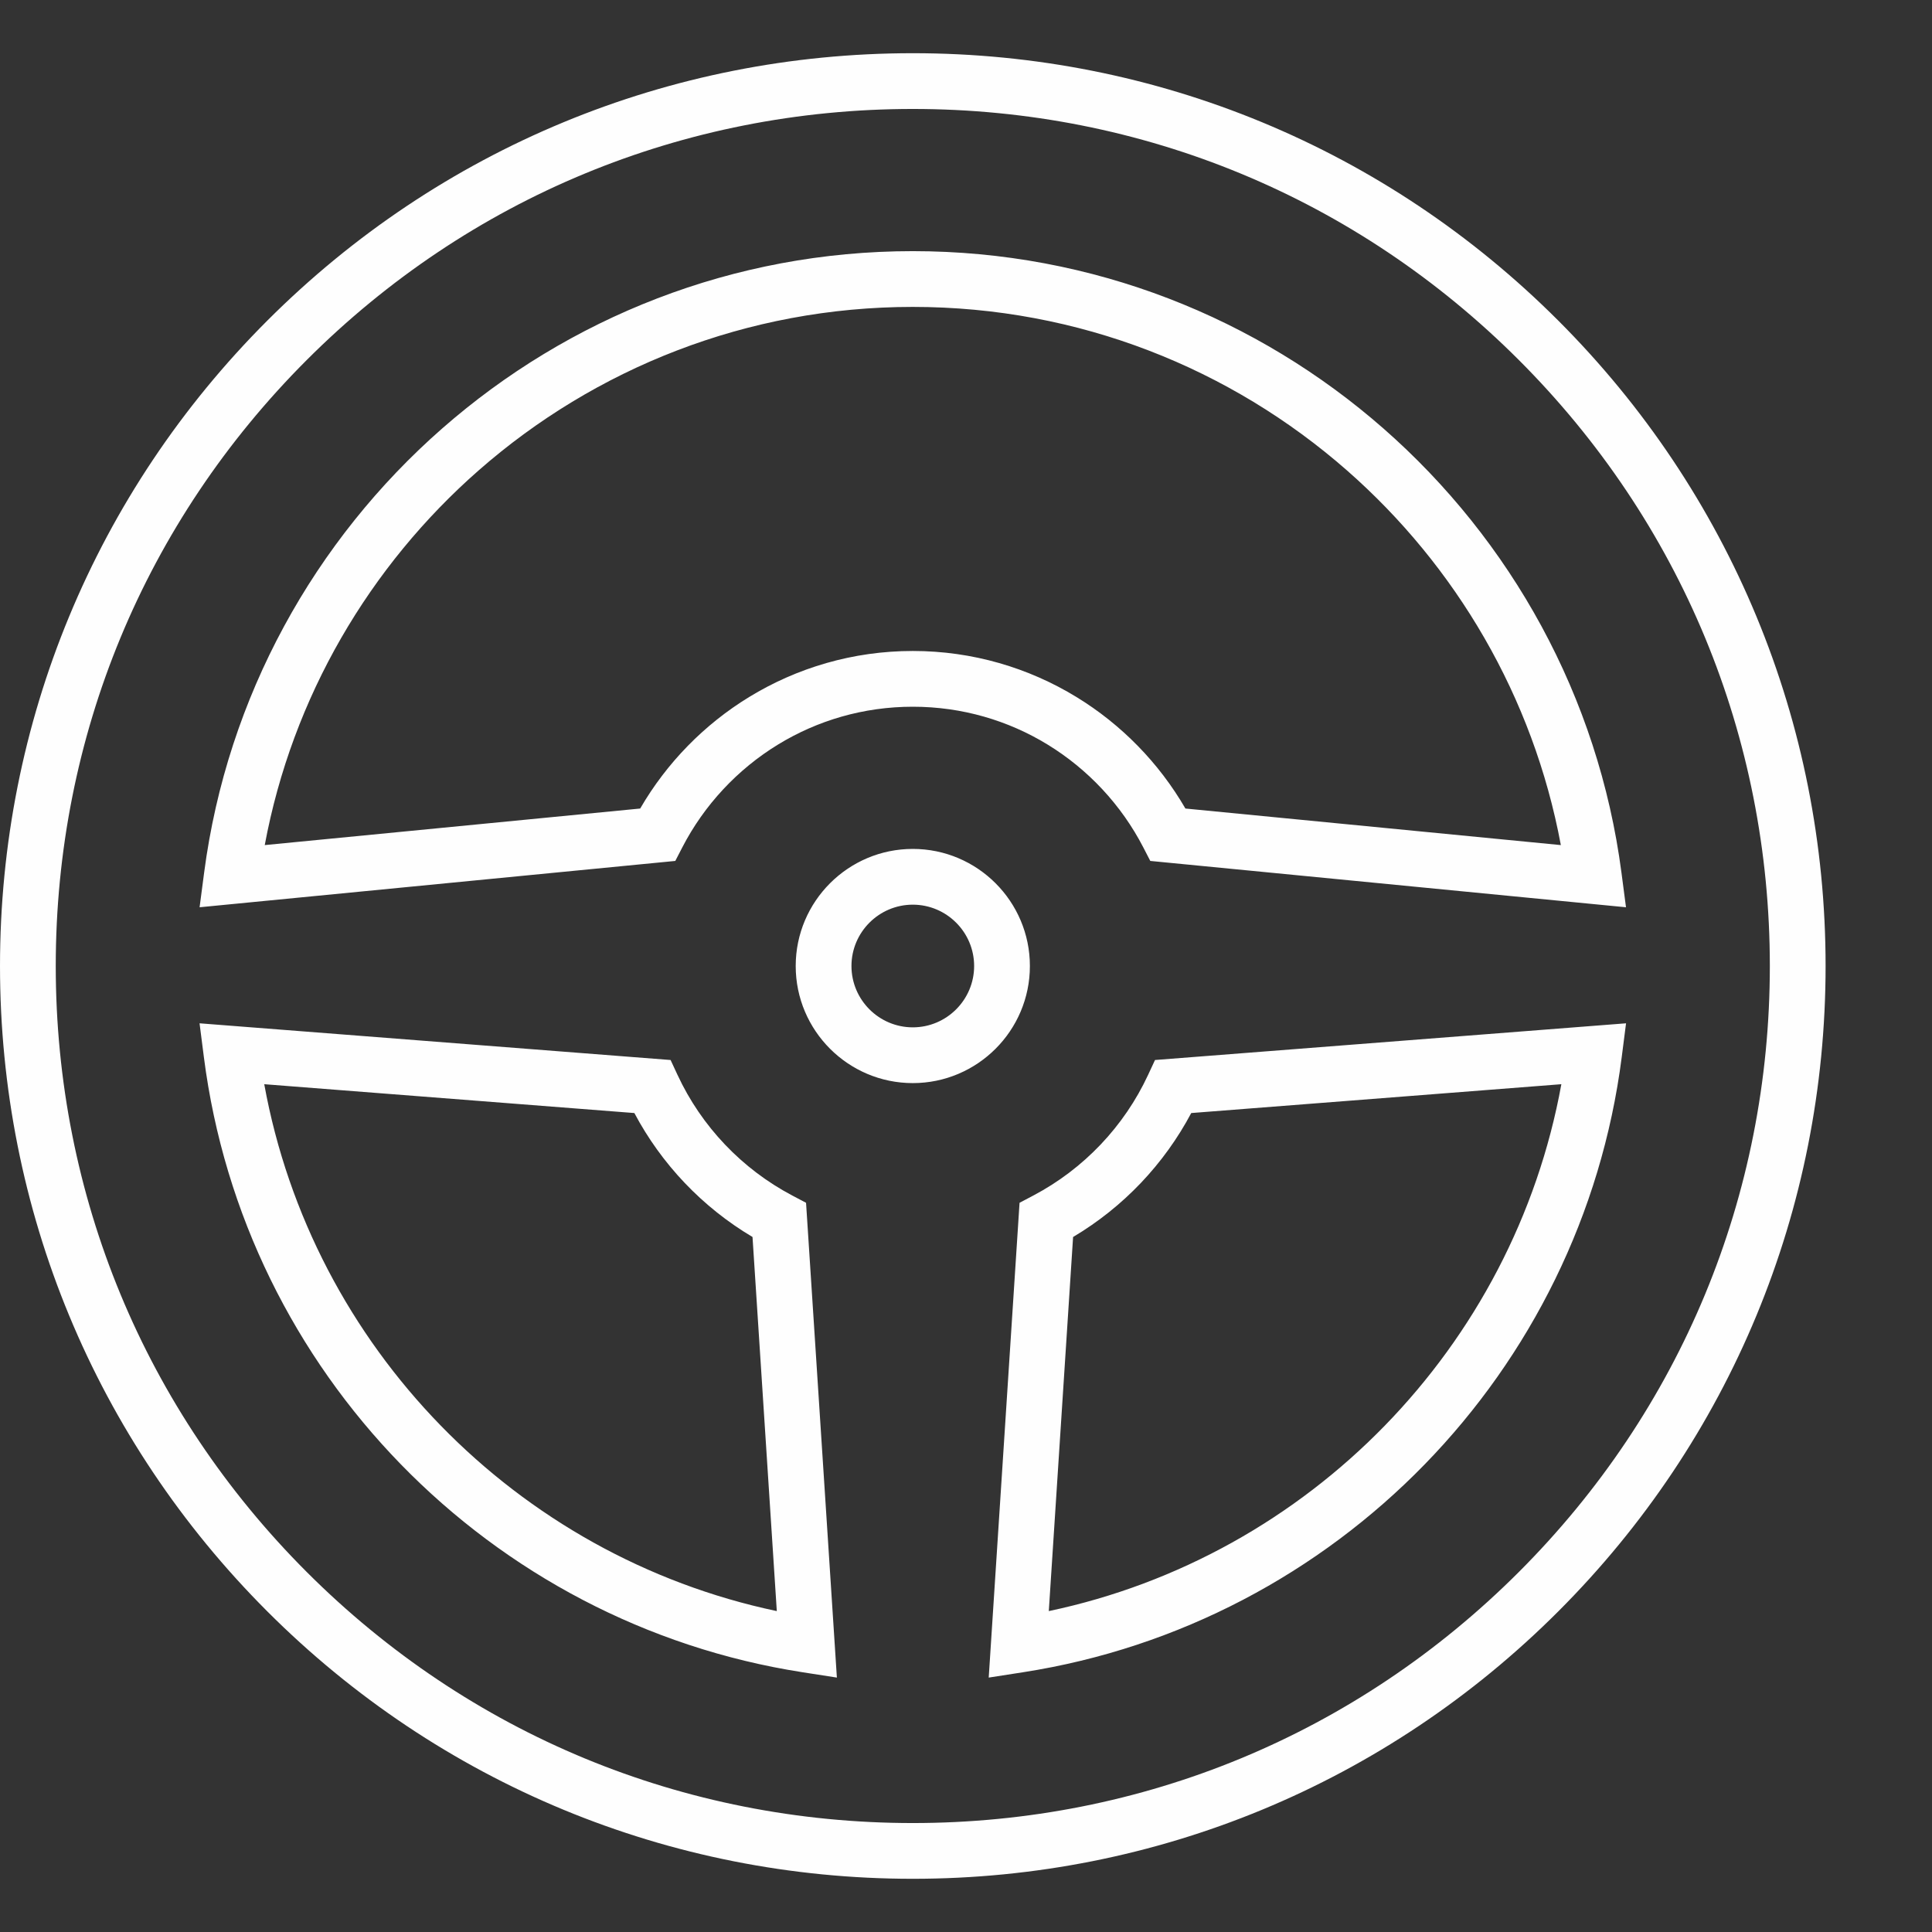 <?xml version="1.0" encoding="UTF-8"?>
<!DOCTYPE svg PUBLIC "-//W3C//DTD SVG 1.1//EN" "http://www.w3.org/Graphics/SVG/1.1/DTD/svg11.dtd">
<!-- Creator: CorelDRAW X5 -->
<svg xmlns="http://www.w3.org/2000/svg" xml:space="preserve" width="662px" height="662px" style="shape-rendering:geometricPrecision; text-rendering:geometricPrecision; image-rendering:optimizeQuality; fill-rule:evenodd; clip-rule:evenodd"
viewBox="0 0 5228.44 5228.44"
 xmlns:xlink="http://www.w3.org/1999/xlink">
 <rect x="0" y="0" width="5228.44" height="5228.44" fill="#333333" stroke="none"/>
 <defs>
  <style type="text/css">
   <![CDATA[
    .fil0 {fill:none}
    .fil1 {fill:#FEFEFE;fill-rule:nonzero}
   ]]>
  </style>
 </defs>
 <g id="Layer_x0020_1">
  <rect class="fil0" x="0.001" y="-0.002" width="5228.44" height="5228.44"/>
  <path class="fil1" d="M4110.28 974.178c-219.376,-219.376 -474.408,-389.285 -751.667,-504.119 -277.493,-114.946 -578.1,-175.191 -888.374,-175.191 -310.265,0 -610.872,60.245 -888.374,175.191 -277.25,114.834 -532.291,284.743 -751.667,504.119 -219.376,219.376 -389.285,474.417 -504.119,751.667 -114.946,277.502 -175.191,578.109 -175.191,888.374 0,310.265 60.245,610.872 175.191,888.374 114.834,277.25 284.743,532.291 504.119,751.667 219.376,219.376 474.417,389.285 751.667,504.119 277.502,114.946 578.109,175.191 888.374,175.191 310.265,0 610.872,-60.245 888.374,-175.191 277.25,-114.834 532.291,-284.743 751.667,-504.119 219.376,-219.376 389.285,-474.408 504.119,-751.667 114.946,-277.493 175.191,-578.1 175.191,-888.374 0,-310.265 -60.245,-610.872 -175.191,-888.374 -114.834,-277.25 -284.743,-532.291 -504.119,-751.667zm-694.502 -643.216c296.417,122.766 568.255,303.612 801.18,536.537 232.925,232.925 413.771,504.782 536.537,801.18 122.682,296.184 186.986,616.145 186.986,945.54 0,329.395 -64.304,649.365 -186.986,945.54 -122.766,296.417 -303.612,568.255 -536.537,801.18 -232.925,232.925 -504.782,413.771 -801.18,536.537 -296.184,122.682 -616.145,186.986 -945.54,186.986 -329.395,0 -649.356,-64.304 -945.54,-186.986 -296.399,-122.766 -568.255,-303.612 -801.18,-536.537 -232.925,-232.925 -413.771,-504.782 -536.537,-801.18 -122.682,-296.184 -186.986,-616.145 -186.986,-945.54 0,-329.395 64.304,-649.356 186.986,-945.54 122.766,-296.399 303.612,-568.255 536.537,-801.18 232.925,-232.925 504.782,-413.771 801.18,-536.537 296.184,-122.682 616.145,-186.986 945.54,-186.986 329.395,0 649.365,64.304 945.54,186.986zm-945.54 348.693c487.192,0 933.054,181.275 1273.68,479.941 344.801,302.324 581.609,725.081 644.121,1201.94l12.28 93.726 -93.913 -9.145 -1152.41 -112.24 -41.05 -4.003 -18.775 -36.374c-59.377,-115.002 -149.585,-211.64 -259.604,-278.837 -106.025,-64.752 -230.77,-102.106 -364.332,-102.106 -133.563,0 -258.307,37.354 -364.332,102.106 -110.019,67.197 -200.227,163.834 -259.604,278.837l-18.784 36.374 -41.04 4.003 -1152.41 112.24 -93.922 9.145 12.29 -93.726c62.512,-476.862 299.319,-899.619 644.121,-1201.94 340.63,-298.666 786.492,-479.941 1273.68,-479.941zm1174.66 593.114c-313.867,-275.188 -725.035,-442.223 -1174.66,-442.223 -449.623,0 -860.79,167.035 -1174.66,442.223 -295.157,258.792 -504.464,613.177 -579.108,1014.23l1016.03 -98.952c71.62,-123.531 173.325,-227.55 295.017,-301.876 129.289,-78.964 280.889,-124.502 442.718,-124.502 161.828,0 313.438,45.547 442.718,124.502 121.693,74.326 223.398,178.345 295.017,301.876l1016.03 98.952c-74.643,-401.052 -283.95,-755.437 -579.108,-1014.23zm-3012.97 1503.68l1138.75 88.725 44.101 3.434 18.672 40.182c32.427,69.791 76.024,133.432 128.458,188.572 52.565,55.271 114.06,102.041 182.124,137.949l37.336 19.69 2.743 42.207 74.624 1149.31 6.056 93.39 -92.7 -14.408c-423.289,-65.797 -801.526,-269.169 -1087.33,-562.749 -285.126,-292.881 -478.467,-675.82 -532.991,-1101.72l-11.748 -91.748 91.907 7.167zm1084.81 235.687l-1001.62 -78.04c64.612,355.486 235.099,674.719 477.515,923.732 242.602,249.199 557.141,427.918 909.576,502.141l-65.732 -1012.41c-67.794,-40.256 -129.587,-89.658 -183.617,-146.468 -53.498,-56.26 -99.428,-119.799 -136.12,-188.955zm753.496 -81.035c-87.381,0 -166.624,-35.544 -223.976,-92.905 -57.361,-57.361 -92.905,-136.595 -92.905,-223.976 0,-87.381 35.544,-166.615 92.905,-223.976 57.361,-57.361 136.595,-92.905 223.976,-92.905 87.381,0 166.615,35.544 223.976,92.905 57.361,57.361 92.905,136.605 92.905,223.976 0,87.381 -35.544,166.615 -92.905,223.976 -57.361,57.361 -136.595,92.905 -223.976,92.905zm-117.298 -199.584c30.057,30.057 71.564,48.692 117.298,48.692 45.734,0 87.241,-18.635 117.298,-48.692 30.057,-30.057 48.692,-71.564 48.692,-117.298 0,-45.725 -18.635,-87.241 -48.692,-117.298 -30.057,-30.057 -71.564,-48.692 -117.298,-48.692 -45.734,0 -87.241,18.635 -117.298,48.692 -30.057,30.057 -48.692,71.564 -48.692,117.298 0,45.734 18.635,87.241 48.692,117.298zm328.816 1715l74.634 -1149.31 2.734 -42.207 37.345 -19.69c68.055,-35.889 129.55,-82.668 182.106,-137.939 52.434,-55.14 96.031,-118.791 128.468,-188.582l18.672 -40.182 44.101 -3.434 1138.75 -88.725 91.897 -7.167 -11.739 91.748c-54.534,425.911 -247.884,808.842 -533.01,1101.72 -285.807,293.58 -664.025,496.953 -1087.31,562.749l-92.709 14.408 6.066 -93.39zm222.269 -1098.96l-65.741 1012.41c352.435,-74.223 666.955,-252.941 909.557,-502.141 242.415,-249.013 412.912,-568.246 477.534,-923.732l-1001.62 78.04c-36.701,69.147 -82.631,132.704 -136.129,188.964 -54.02,56.811 -115.805,106.203 -183.599,146.459z"/>
 </g>
</svg>
